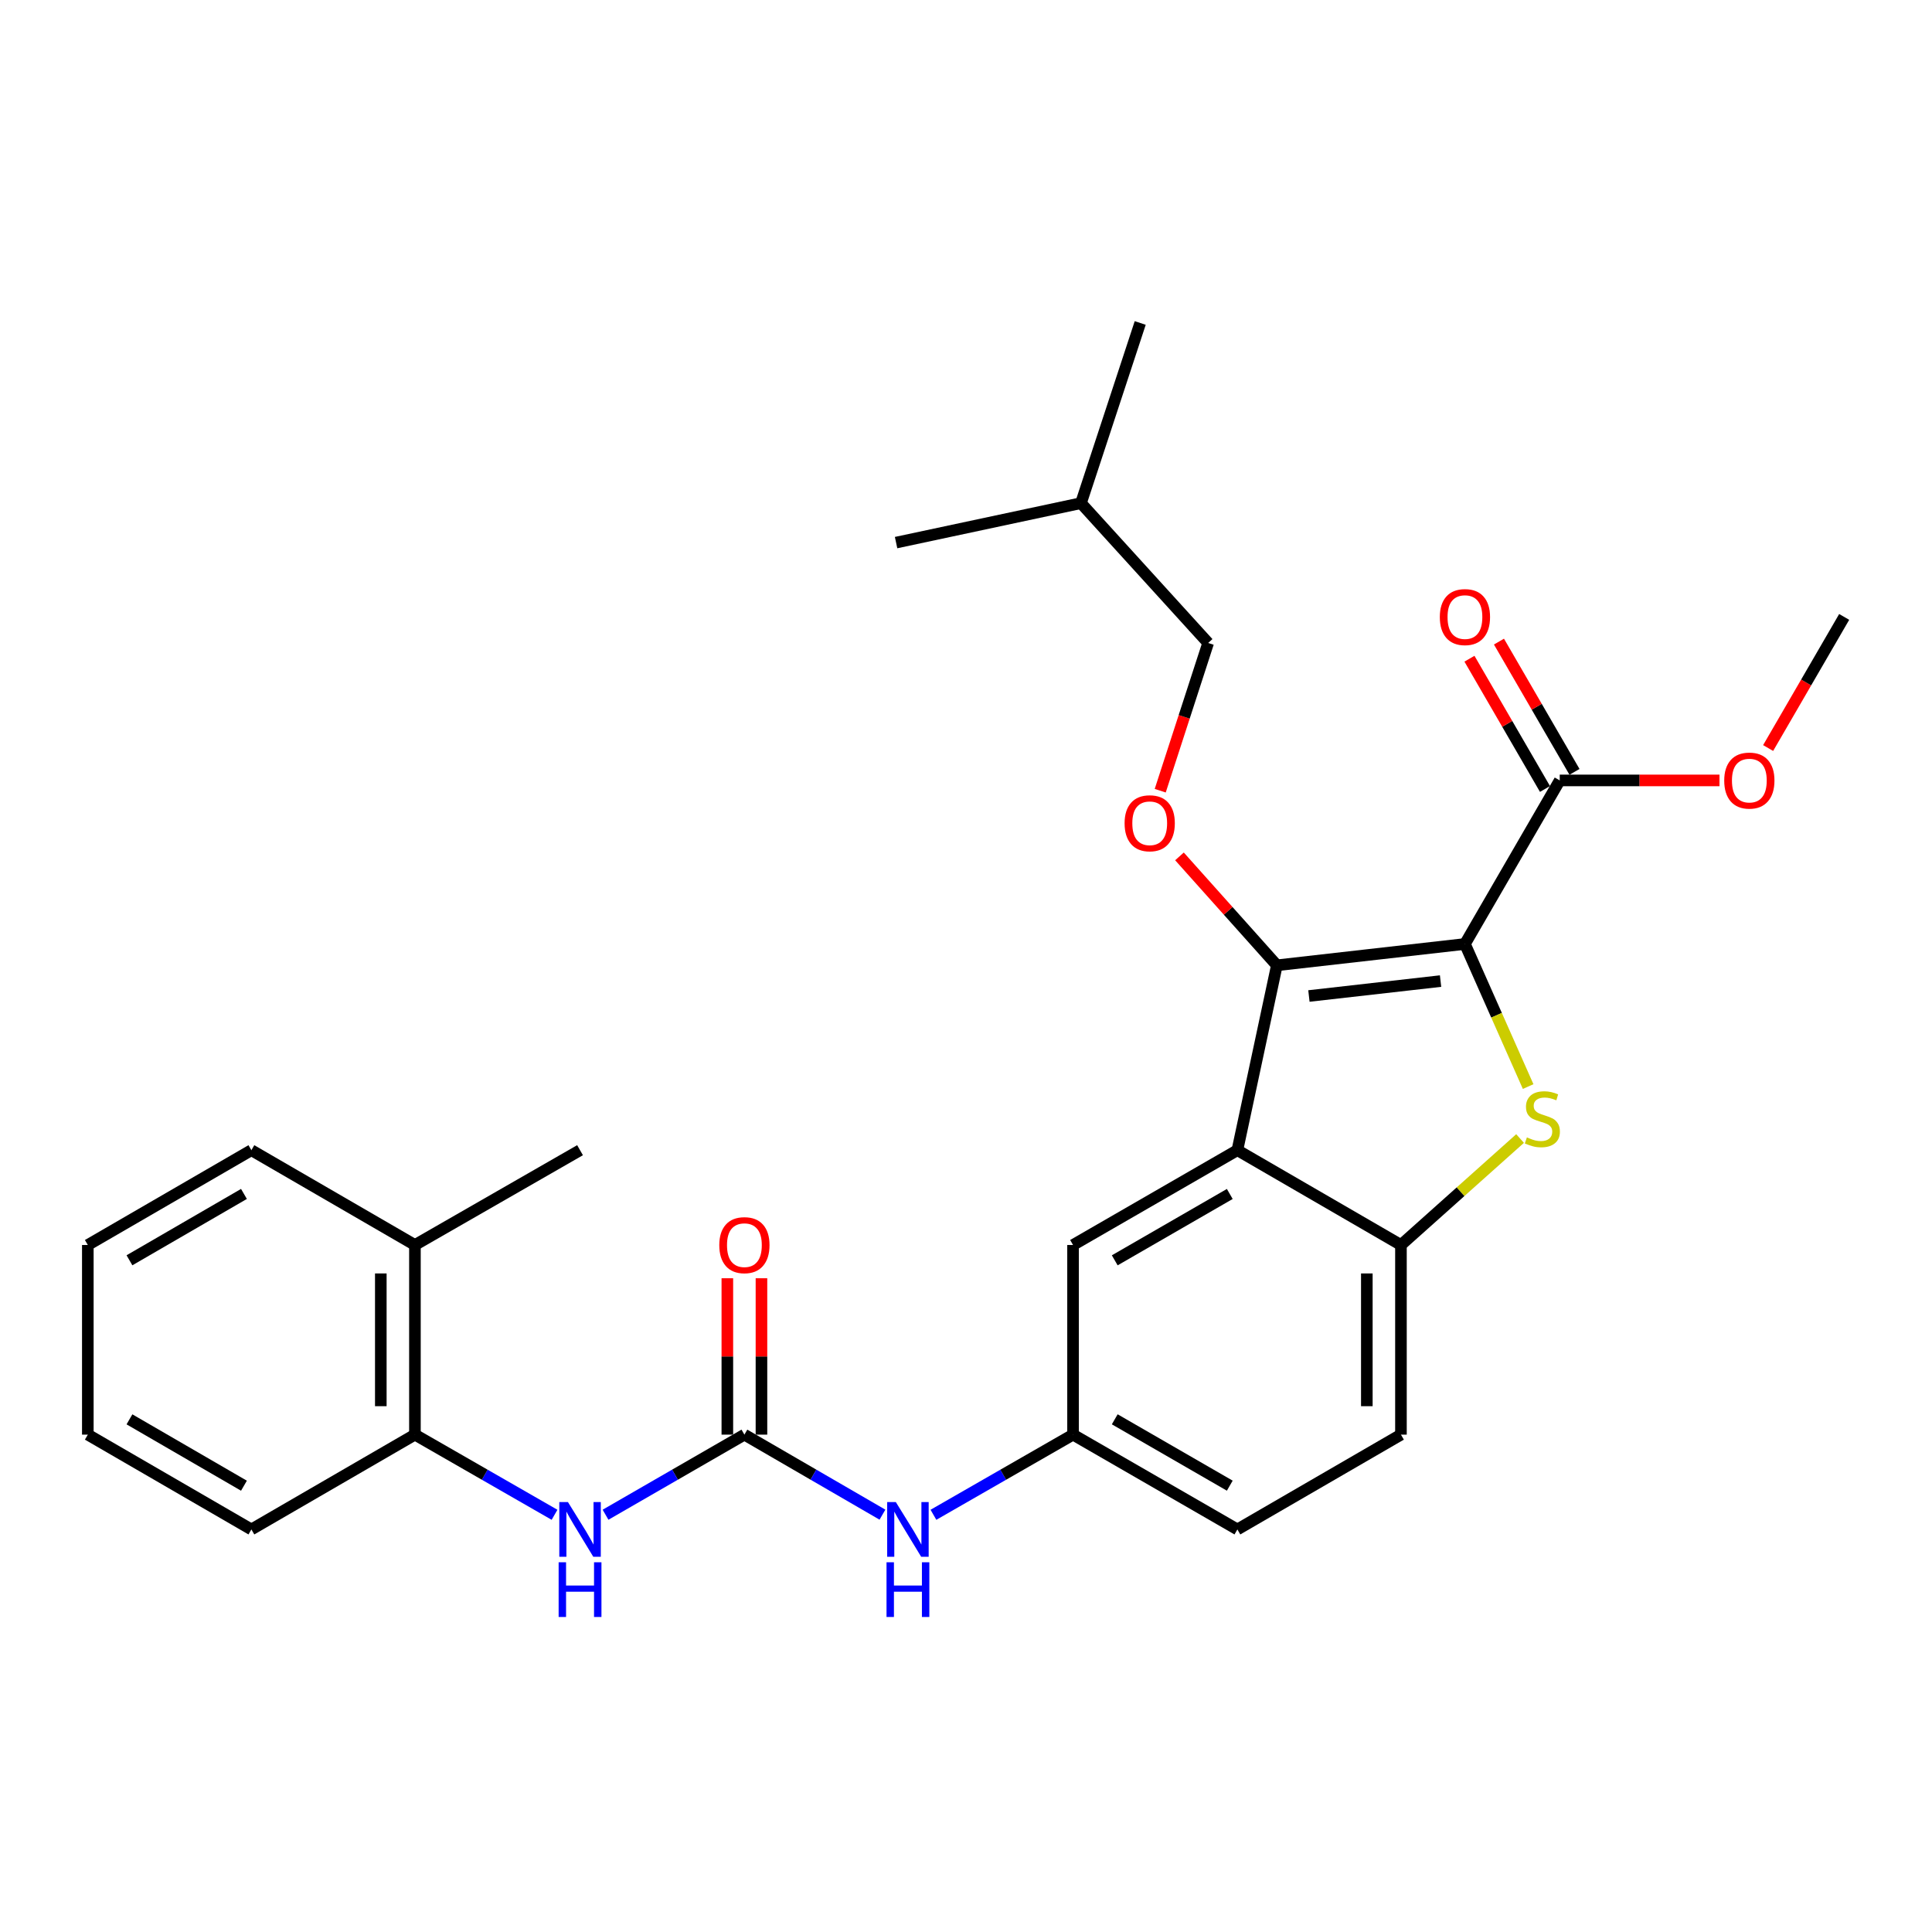 <?xml version='1.0' encoding='iso-8859-1'?>
<svg version='1.1' baseProfile='full'
              xmlns='http://www.w3.org/2000/svg'
                      xmlns:rdkit='http://www.rdkit.org/xml'
                      xmlns:xlink='http://www.w3.org/1999/xlink'
                  xml:space='preserve'
width='1000px' height='1000px' viewBox='0 0 1000 1000'>
<!-- END OF HEADER -->
<rect style='opacity:1.0;fill:#FFFFFF;stroke:none' width='1000' height='1000' x='0' y='0'> </rect>
<path class='bond-0' d='M 758.248,488.605 L 660.903,499.642' style='fill:none;fill-rule:evenodd;stroke:#000000;stroke-width:6px;stroke-linecap:butt;stroke-linejoin:miter;stroke-opacity:1' />
<path class='bond-0' d='M 745.635,507.806 L 677.494,515.532' style='fill:none;fill-rule:evenodd;stroke:#000000;stroke-width:6px;stroke-linecap:butt;stroke-linejoin:miter;stroke-opacity:1' />
<path class='bond-1' d='M 758.248,488.605 L 774.607,525.504' style='fill:none;fill-rule:evenodd;stroke:#000000;stroke-width:6px;stroke-linecap:butt;stroke-linejoin:miter;stroke-opacity:1' />
<path class='bond-1' d='M 774.607,525.504 L 790.966,562.403' style='fill:none;fill-rule:evenodd;stroke:#CCCC00;stroke-width:6px;stroke-linecap:butt;stroke-linejoin:miter;stroke-opacity:1' />
<path class='bond-5' d='M 758.248,488.605 L 807.317,403.945' style='fill:none;fill-rule:evenodd;stroke:#000000;stroke-width:6px;stroke-linecap:butt;stroke-linejoin:miter;stroke-opacity:1' />
<path class='bond-2' d='M 660.903,499.642 L 640.469,595.338' style='fill:none;fill-rule:evenodd;stroke:#000000;stroke-width:6px;stroke-linecap:butt;stroke-linejoin:miter;stroke-opacity:1' />
<path class='bond-6' d='M 660.903,499.642 L 635.698,471.454' style='fill:none;fill-rule:evenodd;stroke:#000000;stroke-width:6px;stroke-linecap:butt;stroke-linejoin:miter;stroke-opacity:1' />
<path class='bond-6' d='M 635.698,471.454 L 610.493,443.266' style='fill:none;fill-rule:evenodd;stroke:#FF0000;stroke-width:6px;stroke-linecap:butt;stroke-linejoin:miter;stroke-opacity:1' />
<path class='bond-3' d='M 786.787,589.303 L 755.958,616.855' style='fill:none;fill-rule:evenodd;stroke:#CCCC00;stroke-width:6px;stroke-linecap:butt;stroke-linejoin:miter;stroke-opacity:1' />
<path class='bond-3' d='M 755.958,616.855 L 725.129,644.408' style='fill:none;fill-rule:evenodd;stroke:#000000;stroke-width:6px;stroke-linecap:butt;stroke-linejoin:miter;stroke-opacity:1' />
<path class='bond-10' d='M 640.469,595.338 L 555.407,644.408' style='fill:none;fill-rule:evenodd;stroke:#000000;stroke-width:6px;stroke-linecap:butt;stroke-linejoin:miter;stroke-opacity:1' />
<path class='bond-10' d='M 636.533,617.994 L 576.99,652.343' style='fill:none;fill-rule:evenodd;stroke:#000000;stroke-width:6px;stroke-linecap:butt;stroke-linejoin:miter;stroke-opacity:1' />
<path class='bond-28' d='M 640.469,595.338 L 725.129,644.408' style='fill:none;fill-rule:evenodd;stroke:#000000;stroke-width:6px;stroke-linecap:butt;stroke-linejoin:miter;stroke-opacity:1' />
<path class='bond-14' d='M 725.129,644.408 L 725.129,742.566' style='fill:none;fill-rule:evenodd;stroke:#000000;stroke-width:6px;stroke-linecap:butt;stroke-linejoin:miter;stroke-opacity:1' />
<path class='bond-14' d='M 707.471,659.131 L 707.471,727.842' style='fill:none;fill-rule:evenodd;stroke:#000000;stroke-width:6px;stroke-linecap:butt;stroke-linejoin:miter;stroke-opacity:1' />
<path class='bond-4' d='M 385.302,742.566 L 421.029,763.279' style='fill:none;fill-rule:evenodd;stroke:#000000;stroke-width:6px;stroke-linecap:butt;stroke-linejoin:miter;stroke-opacity:1' />
<path class='bond-4' d='M 421.029,763.279 L 456.756,783.991' style='fill:none;fill-rule:evenodd;stroke:#0000FF;stroke-width:6px;stroke-linecap:butt;stroke-linejoin:miter;stroke-opacity:1' />
<path class='bond-7' d='M 385.302,742.566 L 349.363,763.295' style='fill:none;fill-rule:evenodd;stroke:#000000;stroke-width:6px;stroke-linecap:butt;stroke-linejoin:miter;stroke-opacity:1' />
<path class='bond-7' d='M 349.363,763.295 L 313.425,784.025' style='fill:none;fill-rule:evenodd;stroke:#0000FF;stroke-width:6px;stroke-linecap:butt;stroke-linejoin:miter;stroke-opacity:1' />
<path class='bond-12' d='M 394.131,742.566 L 394.131,702.094' style='fill:none;fill-rule:evenodd;stroke:#000000;stroke-width:6px;stroke-linecap:butt;stroke-linejoin:miter;stroke-opacity:1' />
<path class='bond-12' d='M 394.131,702.094 L 394.131,661.621' style='fill:none;fill-rule:evenodd;stroke:#FF0000;stroke-width:6px;stroke-linecap:butt;stroke-linejoin:miter;stroke-opacity:1' />
<path class='bond-12' d='M 376.473,742.566 L 376.473,702.094' style='fill:none;fill-rule:evenodd;stroke:#000000;stroke-width:6px;stroke-linecap:butt;stroke-linejoin:miter;stroke-opacity:1' />
<path class='bond-12' d='M 376.473,702.094 L 376.473,661.621' style='fill:none;fill-rule:evenodd;stroke:#FF0000;stroke-width:6px;stroke-linecap:butt;stroke-linejoin:miter;stroke-opacity:1' />
<path class='bond-13' d='M 814.955,399.517 L 795.408,365.804' style='fill:none;fill-rule:evenodd;stroke:#000000;stroke-width:6px;stroke-linecap:butt;stroke-linejoin:miter;stroke-opacity:1' />
<path class='bond-13' d='M 795.408,365.804 L 775.862,332.092' style='fill:none;fill-rule:evenodd;stroke:#FF0000;stroke-width:6px;stroke-linecap:butt;stroke-linejoin:miter;stroke-opacity:1' />
<path class='bond-13' d='M 799.679,408.374 L 780.133,374.661' style='fill:none;fill-rule:evenodd;stroke:#000000;stroke-width:6px;stroke-linecap:butt;stroke-linejoin:miter;stroke-opacity:1' />
<path class='bond-13' d='M 780.133,374.661 L 760.586,340.949' style='fill:none;fill-rule:evenodd;stroke:#FF0000;stroke-width:6px;stroke-linecap:butt;stroke-linejoin:miter;stroke-opacity:1' />
<path class='bond-17' d='M 807.317,403.945 L 848.66,403.945' style='fill:none;fill-rule:evenodd;stroke:#000000;stroke-width:6px;stroke-linecap:butt;stroke-linejoin:miter;stroke-opacity:1' />
<path class='bond-17' d='M 848.66,403.945 L 890.003,403.945' style='fill:none;fill-rule:evenodd;stroke:#FF0000;stroke-width:6px;stroke-linecap:butt;stroke-linejoin:miter;stroke-opacity:1' />
<path class='bond-16' d='M 600.53,409.267 L 612.936,371.035' style='fill:none;fill-rule:evenodd;stroke:#FF0000;stroke-width:6px;stroke-linecap:butt;stroke-linejoin:miter;stroke-opacity:1' />
<path class='bond-16' d='M 612.936,371.035 L 625.342,332.803' style='fill:none;fill-rule:evenodd;stroke:#000000;stroke-width:6px;stroke-linecap:butt;stroke-linejoin:miter;stroke-opacity:1' />
<path class='bond-9' d='M 287.026,784.055 L 250.895,763.31' style='fill:none;fill-rule:evenodd;stroke:#0000FF;stroke-width:6px;stroke-linecap:butt;stroke-linejoin:miter;stroke-opacity:1' />
<path class='bond-9' d='M 250.895,763.31 L 214.765,742.566' style='fill:none;fill-rule:evenodd;stroke:#000000;stroke-width:6px;stroke-linecap:butt;stroke-linejoin:miter;stroke-opacity:1' />
<path class='bond-8' d='M 483.146,784.055 L 519.276,763.31' style='fill:none;fill-rule:evenodd;stroke:#0000FF;stroke-width:6px;stroke-linecap:butt;stroke-linejoin:miter;stroke-opacity:1' />
<path class='bond-8' d='M 519.276,763.31 L 555.407,742.566' style='fill:none;fill-rule:evenodd;stroke:#000000;stroke-width:6px;stroke-linecap:butt;stroke-linejoin:miter;stroke-opacity:1' />
<path class='bond-15' d='M 214.765,742.566 L 214.765,644.408' style='fill:none;fill-rule:evenodd;stroke:#000000;stroke-width:6px;stroke-linecap:butt;stroke-linejoin:miter;stroke-opacity:1' />
<path class='bond-15' d='M 197.107,727.842 L 197.107,659.131' style='fill:none;fill-rule:evenodd;stroke:#000000;stroke-width:6px;stroke-linecap:butt;stroke-linejoin:miter;stroke-opacity:1' />
<path class='bond-19' d='M 214.765,742.566 L 130.115,791.636' style='fill:none;fill-rule:evenodd;stroke:#000000;stroke-width:6px;stroke-linecap:butt;stroke-linejoin:miter;stroke-opacity:1' />
<path class='bond-11' d='M 555.407,644.408 L 555.407,742.566' style='fill:none;fill-rule:evenodd;stroke:#000000;stroke-width:6px;stroke-linecap:butt;stroke-linejoin:miter;stroke-opacity:1' />
<path class='bond-29' d='M 555.407,742.566 L 640.469,791.636' style='fill:none;fill-rule:evenodd;stroke:#000000;stroke-width:6px;stroke-linecap:butt;stroke-linejoin:miter;stroke-opacity:1' />
<path class='bond-29' d='M 576.99,734.631 L 636.533,768.98' style='fill:none;fill-rule:evenodd;stroke:#000000;stroke-width:6px;stroke-linecap:butt;stroke-linejoin:miter;stroke-opacity:1' />
<path class='bond-18' d='M 725.129,742.566 L 640.469,791.636' style='fill:none;fill-rule:evenodd;stroke:#000000;stroke-width:6px;stroke-linecap:butt;stroke-linejoin:miter;stroke-opacity:1' />
<path class='bond-21' d='M 214.765,644.408 L 300.23,595.338' style='fill:none;fill-rule:evenodd;stroke:#000000;stroke-width:6px;stroke-linecap:butt;stroke-linejoin:miter;stroke-opacity:1' />
<path class='bond-22' d='M 214.765,644.408 L 130.115,595.338' style='fill:none;fill-rule:evenodd;stroke:#000000;stroke-width:6px;stroke-linecap:butt;stroke-linejoin:miter;stroke-opacity:1' />
<path class='bond-20' d='M 625.342,332.803 L 559.507,260.425' style='fill:none;fill-rule:evenodd;stroke:#000000;stroke-width:6px;stroke-linecap:butt;stroke-linejoin:miter;stroke-opacity:1' />
<path class='bond-23' d='M 915.181,387.179 L 934.863,353.247' style='fill:none;fill-rule:evenodd;stroke:#FF0000;stroke-width:6px;stroke-linecap:butt;stroke-linejoin:miter;stroke-opacity:1' />
<path class='bond-23' d='M 934.863,353.247 L 954.545,319.315' style='fill:none;fill-rule:evenodd;stroke:#000000;stroke-width:6px;stroke-linecap:butt;stroke-linejoin:miter;stroke-opacity:1' />
<path class='bond-26' d='M 130.115,791.636 L 45.455,742.566' style='fill:none;fill-rule:evenodd;stroke:#000000;stroke-width:6px;stroke-linecap:butt;stroke-linejoin:miter;stroke-opacity:1' />
<path class='bond-26' d='M 126.27,768.998 L 67.008,734.649' style='fill:none;fill-rule:evenodd;stroke:#000000;stroke-width:6px;stroke-linecap:butt;stroke-linejoin:miter;stroke-opacity:1' />
<path class='bond-24' d='M 559.507,260.425 L 590.173,167.172' style='fill:none;fill-rule:evenodd;stroke:#000000;stroke-width:6px;stroke-linecap:butt;stroke-linejoin:miter;stroke-opacity:1' />
<path class='bond-25' d='M 559.507,260.425 L 463.811,280.85' style='fill:none;fill-rule:evenodd;stroke:#000000;stroke-width:6px;stroke-linecap:butt;stroke-linejoin:miter;stroke-opacity:1' />
<path class='bond-30' d='M 130.115,595.338 L 45.455,644.408' style='fill:none;fill-rule:evenodd;stroke:#000000;stroke-width:6px;stroke-linecap:butt;stroke-linejoin:miter;stroke-opacity:1' />
<path class='bond-30' d='M 126.27,617.976 L 67.008,652.324' style='fill:none;fill-rule:evenodd;stroke:#000000;stroke-width:6px;stroke-linecap:butt;stroke-linejoin:miter;stroke-opacity:1' />
<path class='bond-27' d='M 45.455,742.566 L 45.455,644.408' style='fill:none;fill-rule:evenodd;stroke:#000000;stroke-width:6px;stroke-linecap:butt;stroke-linejoin:miter;stroke-opacity:1' />
<path  class='atom-2' d='M 790.322 588.715
Q 790.642 588.835, 791.962 589.395
Q 793.282 589.955, 794.722 590.315
Q 796.202 590.635, 797.642 590.635
Q 800.322 590.635, 801.882 589.355
Q 803.442 588.035, 803.442 585.755
Q 803.442 584.195, 802.642 583.235
Q 801.882 582.275, 800.682 581.755
Q 799.482 581.235, 797.482 580.635
Q 794.962 579.875, 793.442 579.155
Q 791.962 578.435, 790.882 576.915
Q 789.842 575.395, 789.842 572.835
Q 789.842 569.275, 792.242 567.075
Q 794.682 564.875, 799.482 564.875
Q 802.762 564.875, 806.482 566.435
L 805.562 569.515
Q 802.162 568.115, 799.602 568.115
Q 796.842 568.115, 795.322 569.275
Q 793.802 570.395, 793.842 572.355
Q 793.842 573.875, 794.602 574.795
Q 795.402 575.715, 796.522 576.235
Q 797.682 576.755, 799.602 577.355
Q 802.162 578.155, 803.682 578.955
Q 805.202 579.755, 806.282 581.395
Q 807.402 582.995, 807.402 585.755
Q 807.402 589.675, 804.762 591.795
Q 802.162 593.875, 797.802 593.875
Q 795.282 593.875, 793.362 593.315
Q 791.482 592.795, 789.242 591.875
L 790.322 588.715
' fill='#CCCC00'/>
<path  class='atom-7' d='M 582.088 426.117
Q 582.088 419.317, 585.448 415.517
Q 588.808 411.717, 595.088 411.717
Q 601.368 411.717, 604.728 415.517
Q 608.088 419.317, 608.088 426.117
Q 608.088 432.997, 604.688 436.917
Q 601.288 440.797, 595.088 440.797
Q 588.848 440.797, 585.448 436.917
Q 582.088 433.037, 582.088 426.117
M 595.088 437.597
Q 599.408 437.597, 601.728 434.717
Q 604.088 431.797, 604.088 426.117
Q 604.088 420.557, 601.728 417.757
Q 599.408 414.917, 595.088 414.917
Q 590.768 414.917, 588.408 417.717
Q 586.088 420.517, 586.088 426.117
Q 586.088 431.837, 588.408 434.717
Q 590.768 437.597, 595.088 437.597
' fill='#FF0000'/>
<path  class='atom-8' d='M 293.97 777.476
L 303.25 792.476
Q 304.17 793.956, 305.65 796.636
Q 307.13 799.316, 307.21 799.476
L 307.21 777.476
L 310.97 777.476
L 310.97 805.796
L 307.09 805.796
L 297.13 789.396
Q 295.97 787.476, 294.73 785.276
Q 293.53 783.076, 293.17 782.396
L 293.17 805.796
L 289.49 805.796
L 289.49 777.476
L 293.97 777.476
' fill='#0000FF'/>
<path  class='atom-8' d='M 289.15 808.628
L 292.99 808.628
L 292.99 820.668
L 307.47 820.668
L 307.47 808.628
L 311.31 808.628
L 311.31 836.948
L 307.47 836.948
L 307.47 823.868
L 292.99 823.868
L 292.99 836.948
L 289.15 836.948
L 289.15 808.628
' fill='#0000FF'/>
<path  class='atom-9' d='M 463.682 777.476
L 472.962 792.476
Q 473.882 793.956, 475.362 796.636
Q 476.842 799.316, 476.922 799.476
L 476.922 777.476
L 480.682 777.476
L 480.682 805.796
L 476.802 805.796
L 466.842 789.396
Q 465.682 787.476, 464.442 785.276
Q 463.242 783.076, 462.882 782.396
L 462.882 805.796
L 459.202 805.796
L 459.202 777.476
L 463.682 777.476
' fill='#0000FF'/>
<path  class='atom-9' d='M 458.862 808.628
L 462.702 808.628
L 462.702 820.668
L 477.182 820.668
L 477.182 808.628
L 481.022 808.628
L 481.022 836.948
L 477.182 836.948
L 477.182 823.868
L 462.702 823.868
L 462.702 836.948
L 458.862 836.948
L 458.862 808.628
' fill='#0000FF'/>
<path  class='atom-13' d='M 372.302 644.488
Q 372.302 637.688, 375.662 633.888
Q 379.022 630.088, 385.302 630.088
Q 391.582 630.088, 394.942 633.888
Q 398.302 637.688, 398.302 644.488
Q 398.302 651.368, 394.902 655.288
Q 391.502 659.168, 385.302 659.168
Q 379.062 659.168, 375.662 655.288
Q 372.302 651.408, 372.302 644.488
M 385.302 655.968
Q 389.622 655.968, 391.942 653.088
Q 394.302 650.168, 394.302 644.488
Q 394.302 638.928, 391.942 636.128
Q 389.622 633.288, 385.302 633.288
Q 380.982 633.288, 378.622 636.088
Q 376.302 638.888, 376.302 644.488
Q 376.302 650.208, 378.622 653.088
Q 380.982 655.968, 385.302 655.968
' fill='#FF0000'/>
<path  class='atom-14' d='M 745.248 319.395
Q 745.248 312.595, 748.608 308.795
Q 751.968 304.995, 758.248 304.995
Q 764.528 304.995, 767.888 308.795
Q 771.248 312.595, 771.248 319.395
Q 771.248 326.275, 767.848 330.195
Q 764.448 334.075, 758.248 334.075
Q 752.008 334.075, 748.608 330.195
Q 745.248 326.315, 745.248 319.395
M 758.248 330.875
Q 762.568 330.875, 764.888 327.995
Q 767.248 325.075, 767.248 319.395
Q 767.248 313.835, 764.888 311.035
Q 762.568 308.195, 758.248 308.195
Q 753.928 308.195, 751.568 310.995
Q 749.248 313.795, 749.248 319.395
Q 749.248 325.115, 751.568 327.995
Q 753.928 330.875, 758.248 330.875
' fill='#FF0000'/>
<path  class='atom-18' d='M 892.456 404.025
Q 892.456 397.225, 895.816 393.425
Q 899.176 389.625, 905.456 389.625
Q 911.736 389.625, 915.096 393.425
Q 918.456 397.225, 918.456 404.025
Q 918.456 410.905, 915.056 414.825
Q 911.656 418.705, 905.456 418.705
Q 899.216 418.705, 895.816 414.825
Q 892.456 410.945, 892.456 404.025
M 905.456 415.505
Q 909.776 415.505, 912.096 412.625
Q 914.456 409.705, 914.456 404.025
Q 914.456 398.465, 912.096 395.665
Q 909.776 392.825, 905.456 392.825
Q 901.136 392.825, 898.776 395.625
Q 896.456 398.425, 896.456 404.025
Q 896.456 409.745, 898.776 412.625
Q 901.136 415.505, 905.456 415.505
' fill='#FF0000'/>
</svg>
